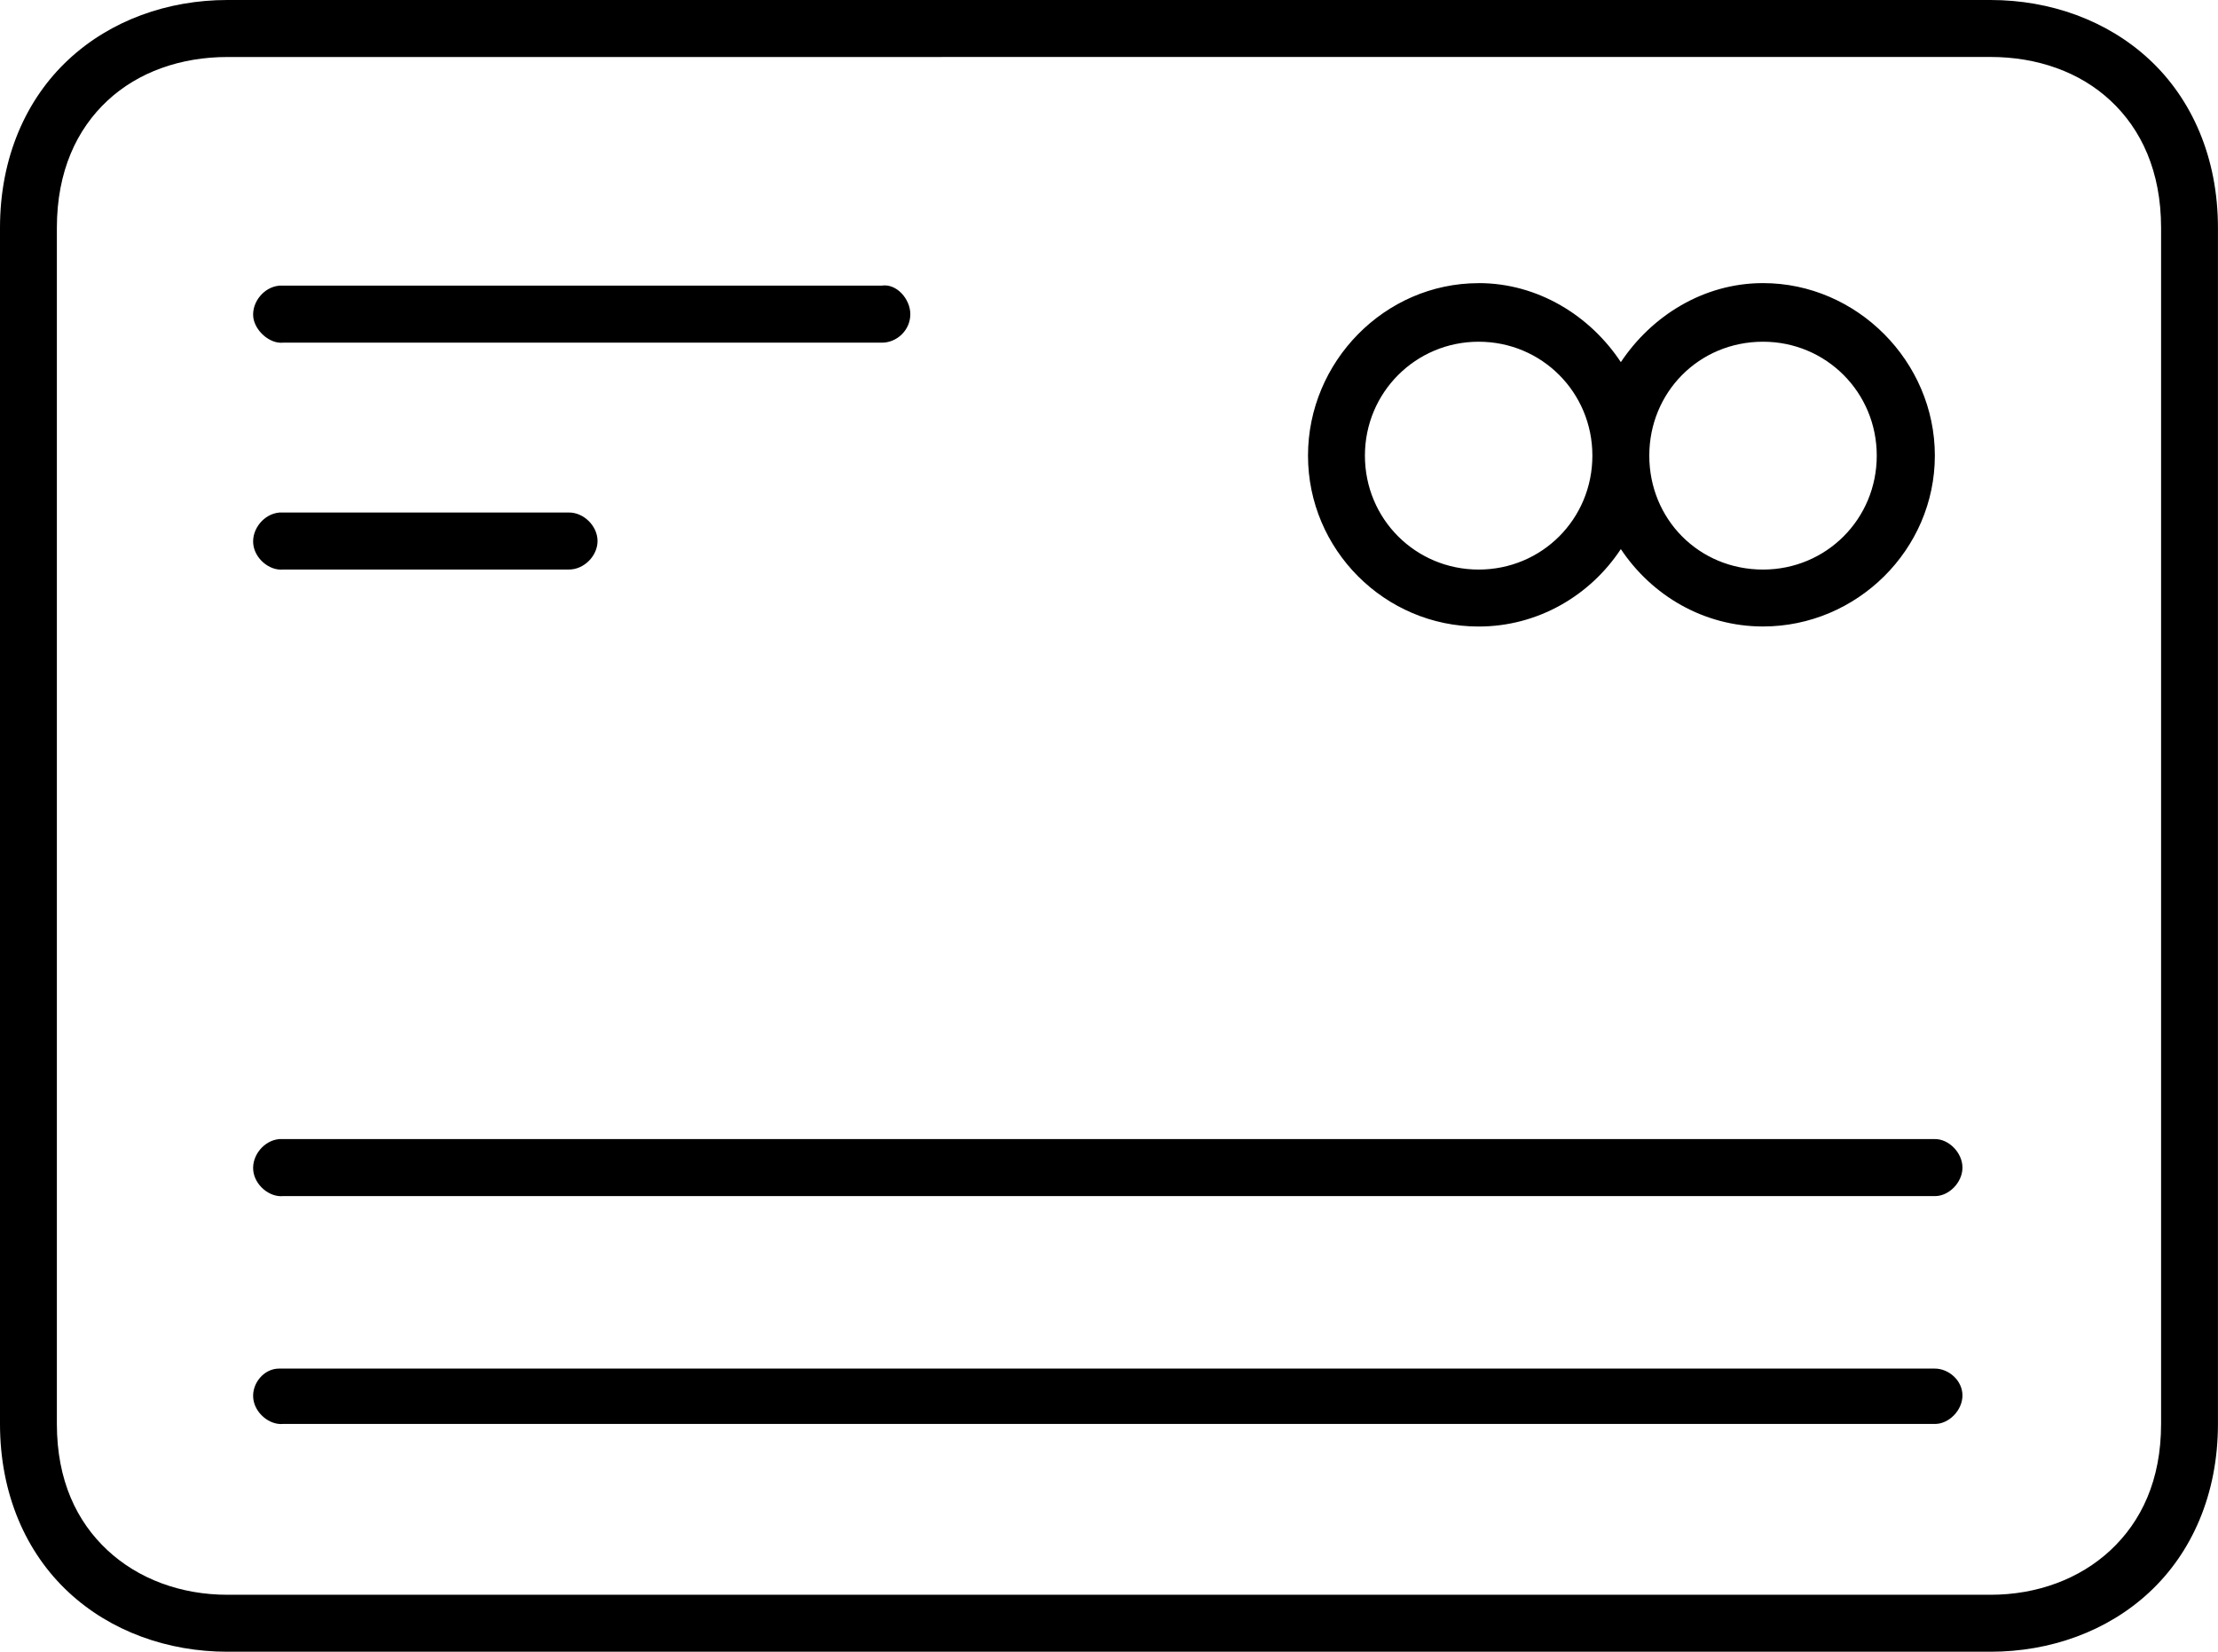 <?xml version="1.0" encoding="UTF-8"?>
<svg id="SVGDoc" width="47" height="35" xmlns="http://www.w3.org/2000/svg" version="1.1" xmlns:xlink="http://www.w3.org/1999/xlink" xmlns:avocode="https://avocode.com/" viewBox="0 0 47 35"><defs></defs><desc>Generated with Avocode.</desc><g><g><title>noun-credit-card-2119994</title><g><title>Shape</title><path d="M5.912,29c-0.316,0 -0.576,0.31 -0.546,0.626c0.029,0.315 0.344,0.576 0.634,0.547h35c0.292,0.004 0.585,-0.285 0.585,-0.604c0,-0.318 -0.293,-0.569 -0.585,-0.569zM5.912,24.138c-0.316,0.029 -0.576,0.344 -0.546,0.66c0.029,0.315 0.344,0.576 0.634,0.547h35c0.292,0.004 0.585,-0.285 0.585,-0.604c0,-0.318 -0.293,-0.608 -0.585,-0.604h-35.088zM5.912,10.862c-0.316,0.029 -0.576,0.344 -0.546,0.66c0.029,0.315 0.344,0.576 0.634,0.546h6.051c0.318,0.005 0.611,-0.284 0.611,-0.604c0,-0.318 -0.293,-0.608 -0.611,-0.604h-6.139zM37.359,7.241c1.338,0 2.41,1.073 2.41,2.414c0,1.345 -1.072,2.414 -2.41,2.414c-1.359,0 -2.41,-1.068 -2.41,-2.414c0,-1.34 1.051,-2.414 2.41,-2.414zM31.333,7.241c1.338,0 2.41,1.073 2.41,2.414c0,1.345 -1.072,2.414 -2.41,2.414c-1.333,0 -2.41,-1.068 -2.41,-2.414c0,-1.34 1.077,-2.414 2.41,-2.414zM5.912,6.054c-0.316,0.029 -0.576,0.344 -0.546,0.66c0.029,0.287 0.344,0.577 0.634,0.547h12.679c0.321,0.005 0.611,-0.26 0.611,-0.604c0,-0.319 -0.291,-0.657 -0.611,-0.604h-12.767zM31.333,6c-1.99,0 -3.616,1.663 -3.616,3.655c0,1.993 1.626,3.621 3.616,3.621c1.258,0 2.365,-0.658 3.013,-1.641c0.654,0.982 1.755,1.64 3.013,1.64c1.99,0 3.641,-1.628 3.641,-3.621c0,-1.993 -1.651,-3.655 -3.641,-3.655c-1.258,0 -2.359,0.692 -3.013,1.675c-0.648,-0.982 -1.755,-1.675 -3.013,-1.675zM42.179,1.207c0.992,0 1.892,0.318 2.542,0.924c0.651,0.605 1.073,1.497 1.073,2.696v25.345c0,1.2 -0.423,2.072 -1.073,2.678c-0.65,0.606 -1.551,0.943 -2.542,0.943h-37.359c-0.991,0 -1.891,-0.337 -2.542,-0.943c-0.65,-0.605 -1.073,-1.478 -1.073,-2.677v-25.345c0,-1.2 0.423,-2.091 1.073,-2.696c0.65,-0.606 1.551,-0.924 2.542,-0.924zM4.82,0c-1.264,0 -2.476,0.43 -3.37,1.264c-0.895,0.833 -1.45,2.071 -1.45,3.563v25.345c0,1.493 0.555,2.731 1.45,3.564c0.894,0.834 2.107,1.264 3.37,1.264h37.359c1.264,0 2.476,-0.43 3.37,-1.264c0.895,-0.833 1.45,-2.071 1.45,-3.563v-25.345c0,-1.493 -0.555,-2.73 -1.45,-3.564c-0.895,-0.833 -2.107,-1.264 -3.37,-1.264z" fill="#000000" fill-opacity="1"></path></g></g></g></svg>
